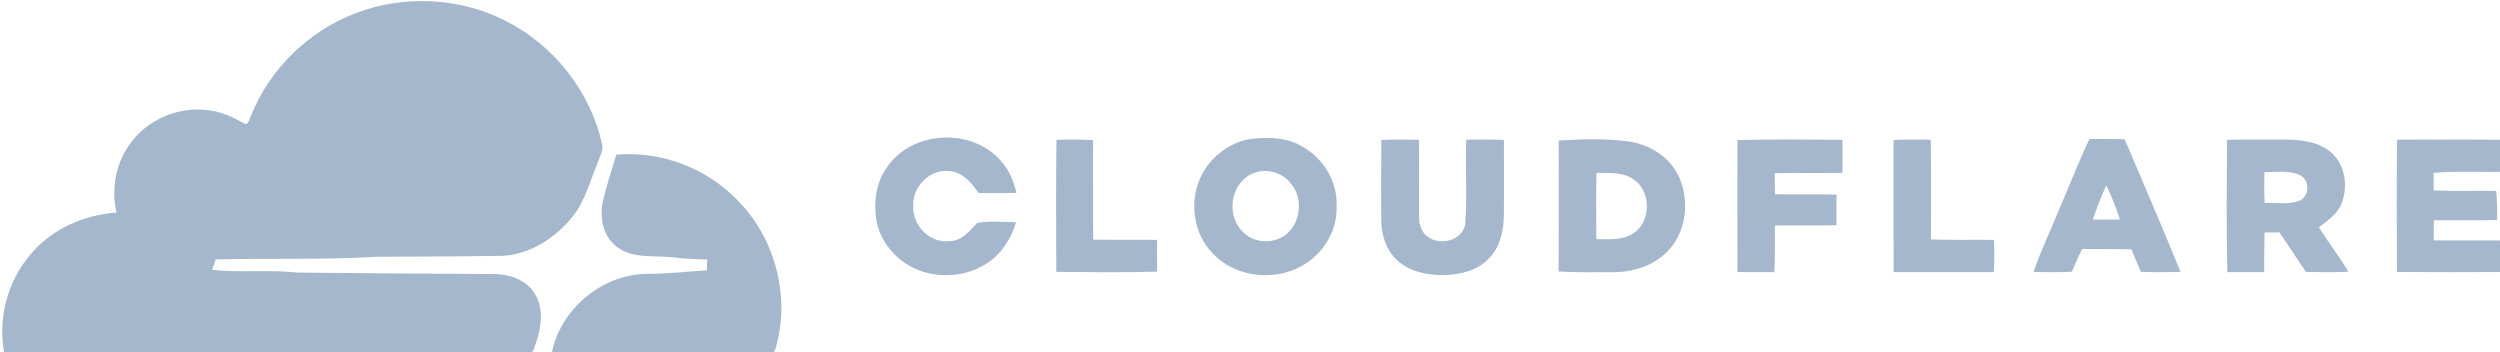 <?xml version="1.0" encoding="UTF-8" standalone="no"?>
<svg
   width="170.364pt"
   height="24pt"
   viewBox="0 0 170.364 24"
   version="1.1"
   id="svg12"
   xmlns="http://www.w3.org/2000/svg"
   xmlns:svg="http://www.w3.org/2000/svg">
  <defs
     id="defs12" />
  <g
     id="g12"
     transform="matrix(0.197,0,0,0.197,-78.426,-37.007)">
    <g
       id="#f78100ff"
       style="fill:#a5b7cc;fill-opacity:1">
      <path
         fill="#f78100"
         opacity="1"
         d="m 521.21,192.38 c 16.62,-6.35 35.89,-5.41 51.75,2.67 16.78,8.44 29.52,24.6 33.48,42.99 0.36,2.1 -0.93,4.02 -1.53,5.97 -2.73,6.42 -4.38,13.49 -8.91,18.98 -5.88,7.24 -14.46,12.79 -23.94,13.37 -14.36,0.18 -28.71,0.3 -43.07,0.3 -18.73,1.09 -37.53,0.49 -56.29,0.94 -0.36,1.22 -0.77,2.41 -1.23,3.6 9.81,1.09 19.71,-0.18 29.53,0.94 22.68,0.22 45.36,0.41 68.05,0.51 5.44,0.04 11.4,2.09 14.19,7.08 3.5,5.88 1.72,13.03 -0.52,19.01 -0.47,1.46 -2.42,1.42 -3.67,1.51 -55.68,-0.01 -111.37,0 -167.05,-0.01 -4.17,-0.03 -8.38,0.3 -12.49,-0.54 -2.12,-11.73 1.13,-24.26 8.78,-33.41 7.29,-9.06 18.64,-14.08 30.1,-14.92 -1.86,-8.01 -0.31,-16.78 4.5,-23.49 5.9,-8.63 16.87,-13.27 27.18,-11.91 4.71,0.44 8.92,2.64 13.02,4.83 1.24,-0.31 1.21,-1.98 1.84,-2.91 6.41,-16.21 20,-29.34 36.28,-35.51 z"
         id="path1"
         style="fill:#a5b7cc;fill-opacity:1" />
    </g>
    <g
       id="#fcad32ff"
       style="fill:#a5b7cc;fill-opacity:1">
      <path
         fill="#fcad32"
         opacity="1"
         d="m 611.3,241.35 c 15.56,-1.37 31.52,4.76 42.25,16.1 12.85,13.14 18.06,33.35 12.81,51.01 -0.37,1.44 -1.97,1.97 -3.3,1.79 -24.71,-0.07 -49.42,0.12 -74.13,-0.1 2.86,-15.22 17.3,-27.36 32.8,-27.55 7,0 13.95,-0.81 20.93,-1.26 -0.02,-1.23 0.03,-2.46 0.12,-3.69 -3.94,-0.24 -7.9,-0.23 -11.81,-0.79 -6.28,-0.71 -13.19,0.56 -18.75,-3.1 -5.33,-3.39 -6.91,-10.43 -5.57,-16.3 1.29,-5.44 3,-10.77 4.65,-16.11 z"
         id="path2"
         style="fill:#a5b7cc;fill-opacity:1" />
    </g>
  </g>
  <g
     id="#000000ff"
     style="fill:#a5b7cc;fill-opacity:1"
     transform="matrix(0.197,0,0,0.197,38.918,-55.823)">
    <path
       fill="#000000"
       opacity="1"
       d="m 109.28,341.24 c 8.56,-12.86 29.65,-13.81 39.53,-2.04 2.75,3.05 4.29,6.94 5.26,10.88 -4.35,0.14 -8.71,0.11 -13.06,0.07 -2.49,-3.4 -5.44,-7.26 -10.01,-7.58 -6.9,-0.99 -13.24,5.59 -12.65,12.38 -0.2,6.55 5.88,12.66 12.53,11.82 4.29,0.06 6.96,-3.56 9.65,-6.31 4.41,-0.78 8.94,-0.23 13.39,-0.23 -1.8,5.99 -5.41,11.6 -10.94,14.75 -6.58,3.95 -14.94,4.62 -22.15,2.07 -7.33,-2.56 -13.27,-8.93 -15.06,-16.52 -1.22,-6.56 -0.54,-13.78 3.51,-19.29 z"
       id="path3"
       style="fill:#a5b7cc;fill-opacity:1" />
    <path
       fill="#000000"
       opacity="1"
       d="m 234.38,331.52 c 5.99,-0.74 12.5,-0.86 17.92,2.2 7.75,3.97 13.03,12.5 12.48,21.28 0.34,9.02 -5.6,17.5 -13.67,21.2 -9.51,4.41 -21.89,2.62 -29.14,-5.16 -6.51,-6.6 -8.13,-17.2 -4.55,-25.65 2.98,-7 9.51,-12.36 16.96,-13.87 m 1.96,11.66 c -7.89,2.72 -10.02,14.02 -4.41,19.9 3.55,4.31 10.43,4.92 14.91,1.75 5.54,-3.95 6.58,-12.72 2.21,-17.9 -2.89,-3.77 -8.23,-5.51 -12.71,-3.75 z"
       id="path4"
       style="fill:#a5b7cc;fill-opacity:1" />
    <path
       fill="#000000"
       opacity="1"
       d="m 525.22,331.44 c 4.06,-0.01 8.12,-0.01 12.18,0.08 6.46,15.29 13.09,30.51 19.32,45.89 -4.58,0.15 -9.15,0.14 -13.72,0 -1.11,-2.57 -2.16,-5.17 -3.24,-7.76 -5.67,-0.24 -11.35,-0.08 -17.03,-0.16 -1.36,2.55 -2.46,5.22 -3.59,7.89 -4.42,0.18 -8.85,0.18 -13.27,0.07 2.53,-7.41 5.98,-14.46 8.9,-21.71 3.53,-8.08 6.65,-16.34 10.45,-24.3 m 1.18,27.85 c 3.11,0.07 6.23,0.07 9.35,0 -1.3,-4.01 -2.8,-7.97 -4.69,-11.73 -1.81,3.8 -3.32,7.74 -4.66,11.73 z"
       id="path5"
       style="fill:#a5b7cc;fill-opacity:1" />
    <path
       fill="#000000"
       opacity="1"
       d="m 167.9,331.73 c 4.21,-0.16 8.42,-0.15 12.63,0.09 0.08,11.48 -0.09,22.96 0.08,34.44 7.35,0.14 14.7,0 22.05,0.08 0.03,3.66 0.03,7.32 0.05,10.99 -11.61,0.34 -23.25,0.18 -34.87,0.08 -0.05,-15.23 -0.15,-30.46 0.06,-45.68 z"
       id="path6"
       style="fill:#a5b7cc;fill-opacity:1" />
    <path
       fill="#000000"
       opacity="1"
       d="m 280.27,331.75 c 4.33,-0.16 8.66,-0.15 13,-0.03 0.18,8.78 -0.01,17.57 0.06,26.35 -0.03,2.3 0.46,4.75 2.14,6.44 4.11,4.29 13.1,2.45 13.85,-3.93 0.67,-9.6 -0.04,-19.25 0.33,-28.87 4.34,-0.12 8.68,-0.13 13.02,0.07 0.03,8.76 0.1,17.52 -0.02,26.28 -0.06,5.2 -1.3,10.73 -5.04,14.56 -3.91,4.32 -9.98,5.74 -15.6,5.89 -5.77,0.08 -12,-1.11 -16.35,-5.18 -3.86,-3.65 -5.49,-9.08 -5.42,-14.28 -0.03,-9.1 -0.04,-18.2 0.03,-27.3 z"
       id="path7"
       style="fill:#a5b7cc;fill-opacity:1" />
    <path
       fill="#000000"
       opacity="1"
       d="m 341.62,331.97 c 8.04,-0.48 16.18,-0.74 24.18,0.32 7.34,1.05 14.45,5.47 17.49,12.41 3.68,8.3 2.49,18.99 -4,25.6 -4.97,5.11 -12.28,7.32 -19.29,7.22 -6.13,-0.08 -12.28,0.22 -18.41,-0.29 0.1,-15.09 0.05,-30.17 0.03,-45.26 m 13.07,11.21 c -0.15,7.63 -0.12,15.28 -0.03,22.92 4.21,-0.02 8.8,0.46 12.56,-1.85 6.45,-3.91 6.54,-14.61 0.34,-18.81 -3.73,-2.68 -8.55,-2.18 -12.87,-2.26 z"
       id="path8"
       style="fill:#a5b7cc;fill-opacity:1" />
    <path
       fill="#000000"
       opacity="1"
       d="m 403.45,331.81 c 12.1,-0.32 24.21,-0.18 36.32,-0.08 0.05,3.8 0.05,7.6 0.03,11.4 -7.81,0.19 -15.62,-0.04 -23.43,0.13 0.01,2.43 0.03,4.87 0.04,7.31 7.1,0.09 14.21,-0.11 21.31,0.12 0.02,3.52 0.02,7.04 0,10.56 -7.1,0.21 -14.21,0.01 -21.31,0.12 -0.02,5.38 0.1,10.76 -0.18,16.14 -4.26,0.01 -8.51,0.01 -12.76,-0.03 -0.06,-15.22 -0.03,-30.45 -0.02,-45.67 z"
       id="path9"
       style="fill:#a5b7cc;fill-opacity:1" />
    <path
       fill="#000000"
       opacity="1"
       d="m 457.46,331.81 c 4.28,-0.23 8.58,-0.23 12.87,-0.09 0.18,11.48 0.01,22.97 0.07,34.46 7.26,0.31 14.53,0.05 21.79,0.17 0.19,3.71 0.18,7.44 -0.05,11.15 -11.55,0 -23.11,0.02 -34.66,-0.01 -0.07,-15.23 -0.03,-30.45 -0.02,-45.68 z"
       id="path10"
       style="fill:#a5b7cc;fill-opacity:1" />
    <path
       fill="#000000"
       opacity="1"
       d="m 572.8,331.72 c 6.73,-0.13 13.47,-0.07 20.21,-0.09 5.29,0.1 11.02,0.66 15.31,4.07 5.3,4.07 6.47,11.86 4.19,17.87 -1.41,3.76 -4.88,6.07 -7.91,8.44 3.28,5.2 7.05,10.08 10.21,15.36 -4.91,0.23 -9.82,0.17 -14.72,0.06 -3.07,-4.54 -6.01,-9.16 -9.16,-13.64 -1.72,-0.03 -3.44,-0.04 -5.15,-0.02 -0.11,4.57 -0.08,9.15 -0.12,13.72 -4.25,0.02 -8.49,0.03 -12.73,0.01 -0.4,-15.25 -0.16,-30.53 -0.13,-45.78 m 12.95,11.2 c -0.09,3.55 -0.08,7.1 0.08,10.65 3.97,-0.2 8.21,0.71 12.01,-0.76 3.6,-1.53 3.7,-7.16 0.2,-8.88 -3.85,-1.72 -8.21,-1.01 -12.29,-1.01 z"
       id="path11"
       style="fill:#a5b7cc;fill-opacity:1" />
    <path
       fill="#000000"
       opacity="1"
       d="m 631.61,331.69 c 12.24,-0.07 24.48,-0.1 36.71,0.02 0.08,3.69 0.09,7.39 -0.01,11.08 -8,0.2 -16.02,-0.32 -24,0.36 -0.05,2.02 -0.06,4.05 -0.03,6.09 7.2,0.31 14.42,0.05 21.63,0.16 0.35,3.34 0.36,6.69 0.32,10.04 -7.3,0.25 -14.6,0.06 -21.9,0.12 -0.02,2.32 -0.03,4.64 -0.03,6.97 8.06,0.05 16.12,-0.06 24.18,0.04 0.08,3.63 0.08,7.26 0.01,10.89 -12.3,0.06 -24.6,0.09 -36.9,-0.01 -0.09,-15.25 -0.13,-30.51 0.02,-45.76 z"
       id="path12"
       style="fill:#a5b7cc;fill-opacity:1" />
  </g>
</svg>
